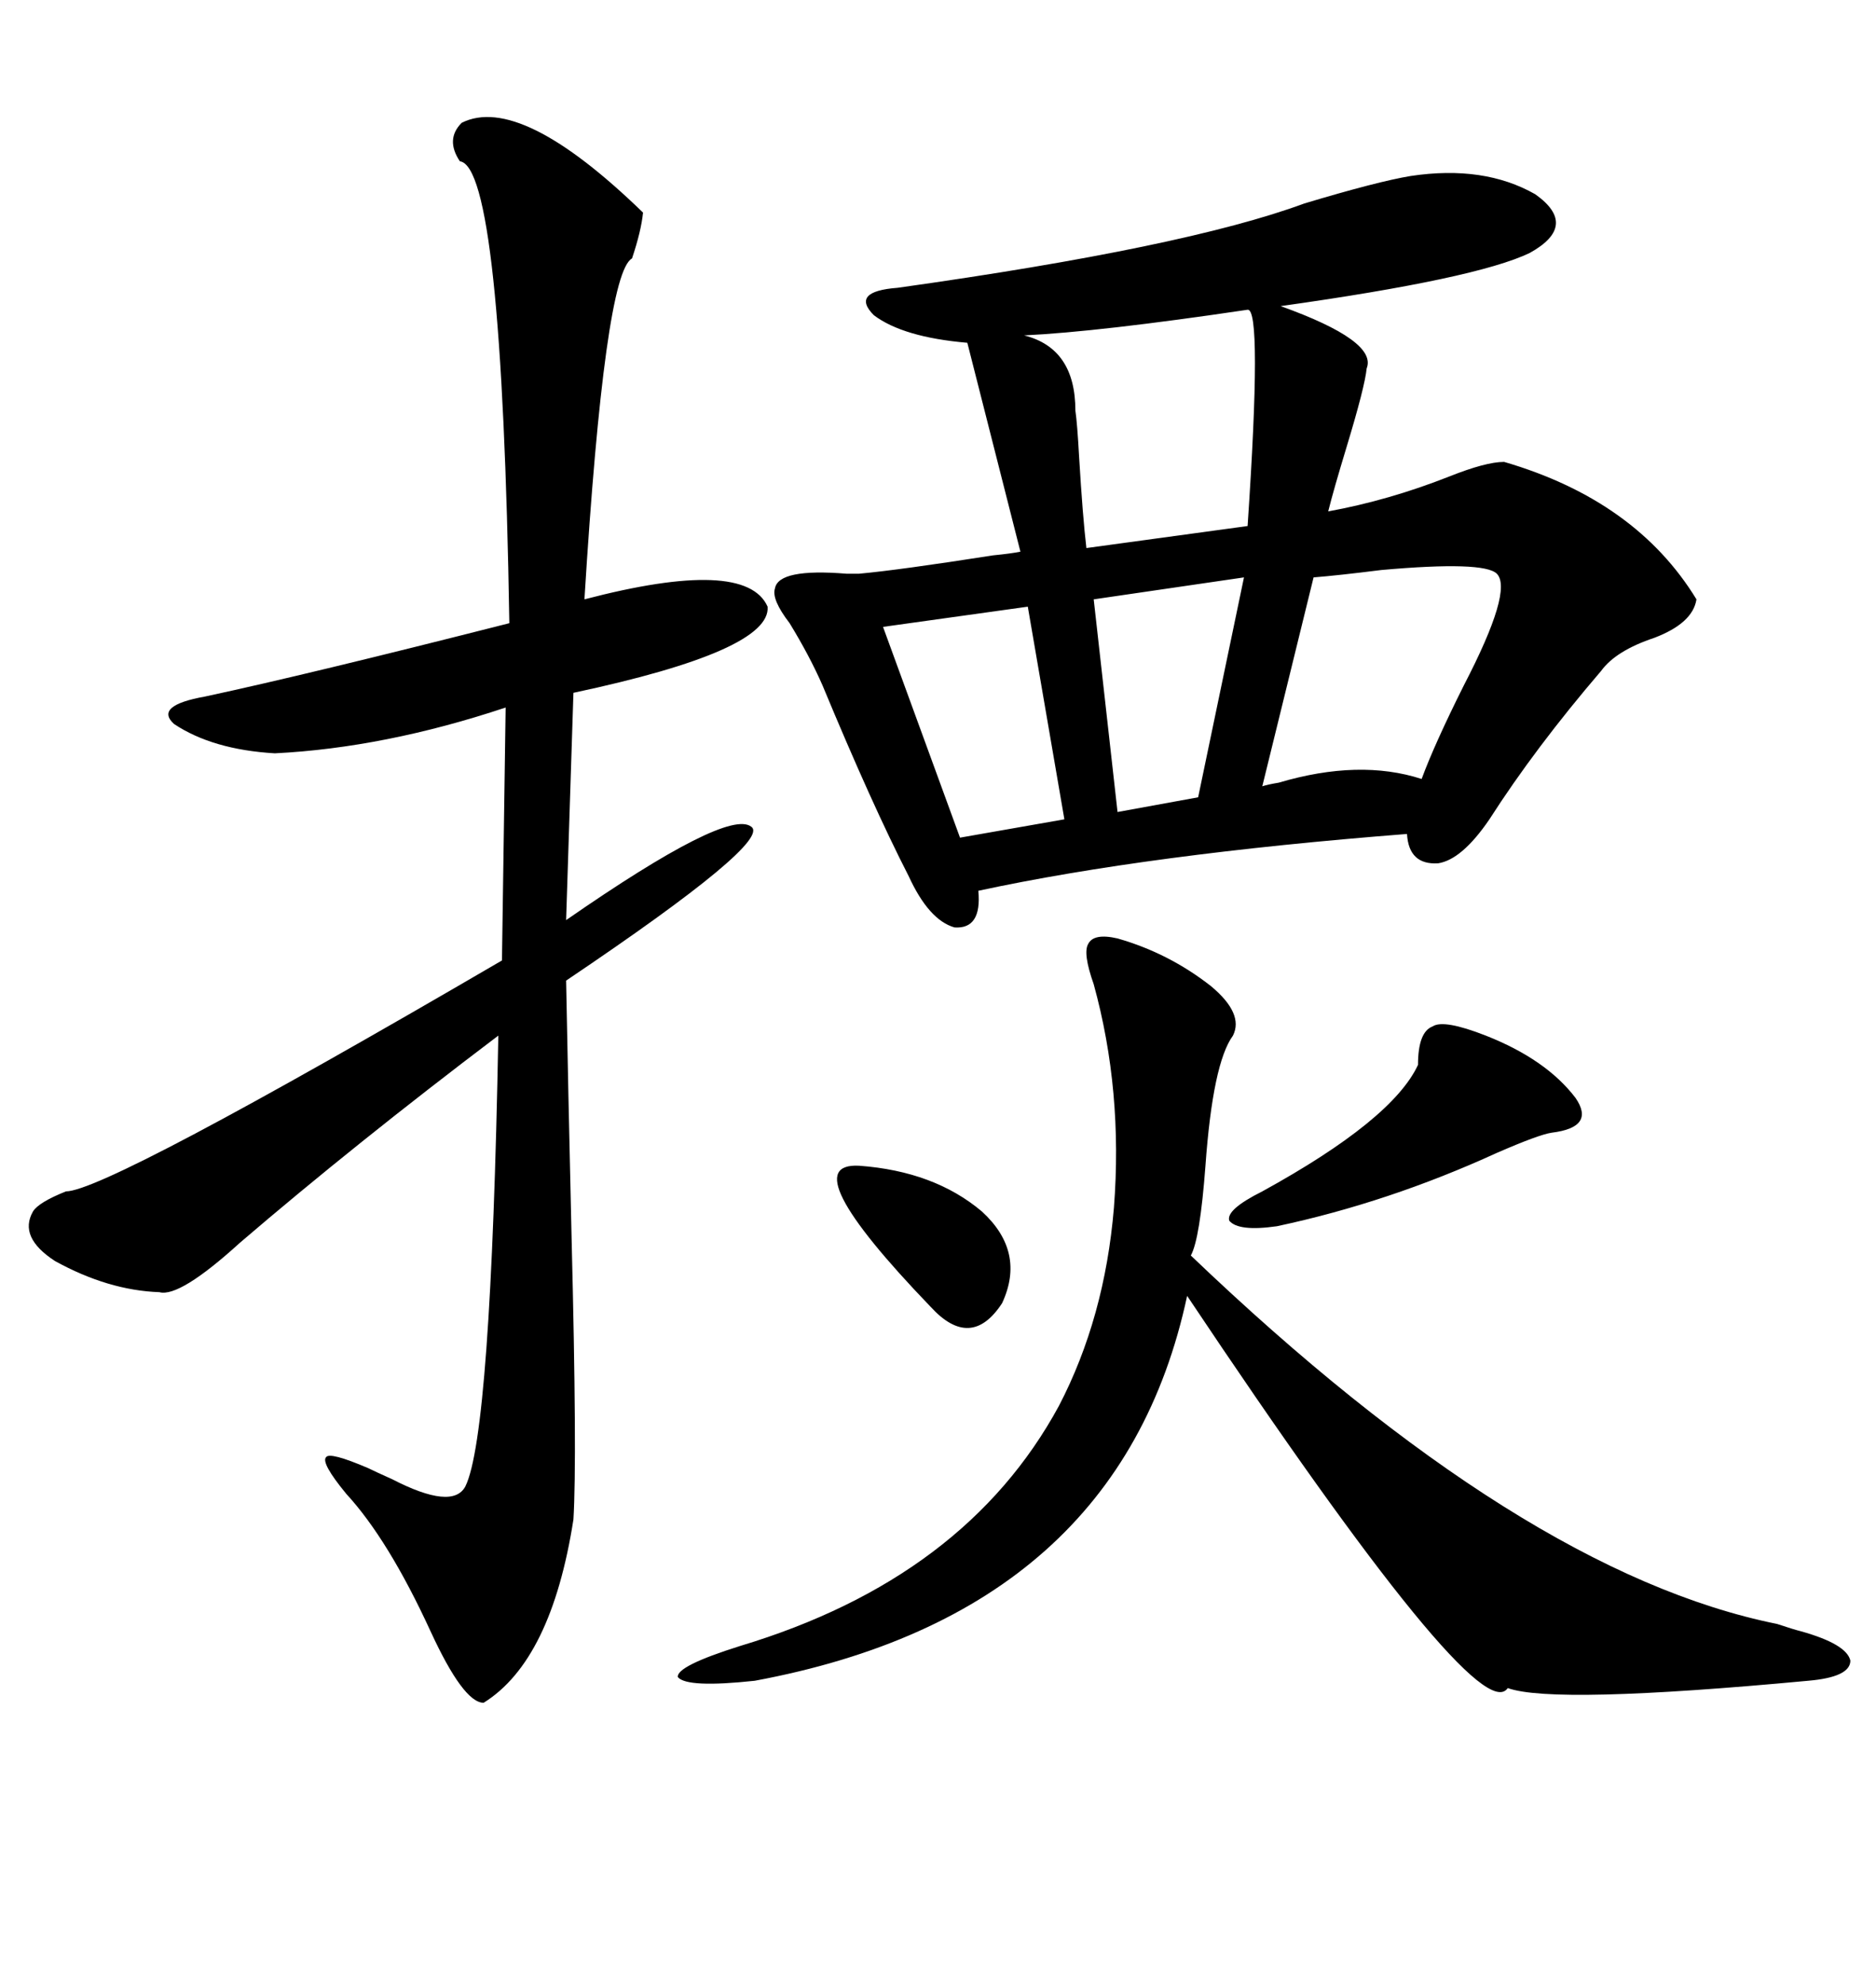 <svg xmlns="http://www.w3.org/2000/svg" xmlns:xlink="http://www.w3.org/1999/xlink" width="300" height="317.285"><path d="M225.59 28.13L225.59 28.13Q237.30 26.37 245.51 31.05L245.51 31.05Q252.54 36.04 244.63 40.43L244.63 40.43Q236.13 44.53 204.79 48.93L204.79 48.93Q220.31 54.49 218.55 58.89L218.55 58.89Q218.26 61.82 215.33 71.48L215.33 71.48Q213.28 78.22 212.40 81.74L212.40 81.74Q222.07 79.98 231.74 76.17L231.74 76.17Q237.60 73.83 240.53 73.83L240.53 73.83Q261.62 79.98 271.29 95.80L271.29 95.80Q270.70 99.61 264.55 101.95L264.55 101.95Q258.40 104.00 256.05 107.23L256.05 107.23Q245.51 119.53 238.18 130.96L238.18 130.96Q233.79 137.40 229.98 137.99L229.98 137.99Q225.29 138.28 225 133.30L225 133.30Q183.69 136.52 156.45 142.38L156.45 142.38Q157.03 148.54 152.64 148.24L152.64 148.24Q148.54 147.07 145.31 140.04L145.31 140.04Q139.45 128.61 131.54 109.57L131.54 109.57Q129.49 104.88 126.27 99.61L126.27 99.61Q123.34 95.80 123.93 94.04L123.93 94.04Q124.51 90.82 135.35 91.70L135.35 91.70Q136.82 91.70 137.40 91.70L137.40 91.70Q143.85 91.11 158.79 88.77L158.79 88.77Q161.72 88.48 163.18 88.18L163.18 88.18L154.69 54.79Q144.43 53.91 139.75 50.39L139.75 50.39Q135.94 46.58 143.55 46.00L143.55 46.00Q189.55 39.55 208.59 32.52L208.59 32.52Q220.31 29.00 225.59 28.13ZM73.83 19.63L73.83 19.63Q83.20 14.94 102.83 33.98L102.83 33.98Q102.54 36.91 101.07 41.31L101.07 41.31Q96.68 43.65 93.46 95.80L93.46 95.80Q119.24 89.06 122.75 96.97L122.75 96.97Q123.34 104.00 91.70 110.74L91.70 110.74L90.53 147.07Q116.31 129.20 120.12 132.13L120.12 132.13Q123.63 134.47 90.53 156.74L90.53 156.74Q90.82 172.56 91.41 198.05L91.41 198.05Q92.29 233.20 91.70 242.87L91.70 242.87Q88.18 265.43 77.34 272.17L77.34 272.17Q74.12 272.17 68.85 260.74L68.85 260.74Q62.11 246.09 55.37 238.77L55.37 238.77Q51.27 233.79 52.15 232.91L52.15 232.91Q52.73 232.03 58.89 234.67L58.89 234.67Q60.06 235.25 62.70 236.43L62.70 236.43Q72.36 241.41 74.41 237.60L74.41 237.60Q78.52 229.39 79.69 165.53L79.69 165.53Q56.84 182.81 38.38 198.63L38.38 198.63Q28.71 207.42 25.49 206.54L25.49 206.54Q17.29 206.25 8.79 201.56L8.79 201.56Q2.93 197.75 5.27 193.65L5.27 193.65Q6.15 192.19 10.55 190.43L10.55 190.43Q16.99 190.43 80.27 153.52L80.27 153.52L80.86 113.09Q61.52 119.53 43.95 120.41L43.95 120.41Q33.98 119.82 27.83 115.72L27.83 115.72Q24.61 112.79 32.81 111.33L32.81 111.33Q49.22 107.81 81.45 99.61L81.45 99.61Q80.27 26.66 73.54 25.78L73.54 25.78Q71.19 22.27 73.83 19.63ZM178.71 150L178.71 150Q186.91 152.34 193.65 157.62L193.65 157.62Q198.93 162.01 197.17 165.53L197.17 165.53Q193.95 169.92 192.77 186.33L192.77 186.33Q191.89 198.05 190.43 200.68L190.43 200.68Q243.46 251.37 284.18 259.57L284.18 259.57Q286.82 260.45 287.99 260.74L287.99 260.74Q295.31 262.79 295.90 265.43L295.90 265.43Q295.90 268.07 289.16 268.65L289.16 268.65Q248.44 272.46 241.11 269.82L241.11 269.82Q236.43 276.86 189.84 207.13L189.84 207.13Q179.00 257.81 120.70 268.65L120.70 268.65Q109.86 269.82 108.40 268.07L108.40 268.07Q108.11 266.31 118.36 263.09L118.36 263.09Q154.39 252.25 169.34 224.71L169.34 224.71Q176.66 210.64 178.13 193.07L178.13 193.07Q179.59 174.32 174.90 157.32L174.90 157.32Q173.14 152.34 174.02 150.88L174.02 150.88Q174.90 149.12 178.71 150ZM199.51 49.51L199.51 49.51Q175.78 53.03 163.77 53.61L163.77 53.61Q171.97 55.66 171.97 65.63L171.97 65.63Q172.27 67.68 172.56 72.95L172.56 72.95Q173.14 82.62 173.73 87.60L173.73 87.60L199.51 84.08Q201.86 49.22 199.51 49.51ZM239.36 91.70L239.36 91.70Q237.30 89.65 220.90 91.11L220.90 91.11Q213.87 91.99 210.06 92.29L210.06 92.29L201.86 125.68Q202.73 125.39 204.49 125.10L204.49 125.10Q217.38 121.29 227.34 124.51L227.34 124.51Q229.39 118.95 234.08 109.57L234.08 109.57Q241.99 94.34 239.36 91.70ZM226.76 170.21L226.76 170.21Q226.76 164.94 229.10 164.06L229.10 164.06Q230.86 162.89 237.60 165.53L237.60 165.53Q247.27 169.34 251.95 175.49L251.95 175.49Q255.18 180.18 248.14 181.05L248.14 181.05Q246.09 181.35 239.36 184.28L239.36 184.28Q222.07 192.19 204.20 196.00L204.20 196.00Q198.05 196.88 196.58 195.12L196.58 195.12Q196.00 193.36 201.86 190.43L201.86 190.43Q222.66 179.00 226.76 170.21ZM170.21 130.96L164.36 96.97L141.21 100.20L153.52 133.89L170.21 130.96ZM191.60 127.44L198.93 92.29L174.90 95.80L178.71 129.79L191.60 127.44ZM137.40 186.33L137.40 186.33Q149.41 187.21 157.03 193.65L157.03 193.65Q164.06 200.10 160.25 208.30L160.25 208.30Q155.27 215.92 148.83 208.89L148.83 208.89Q126.56 185.74 137.40 186.33Z"/></svg>